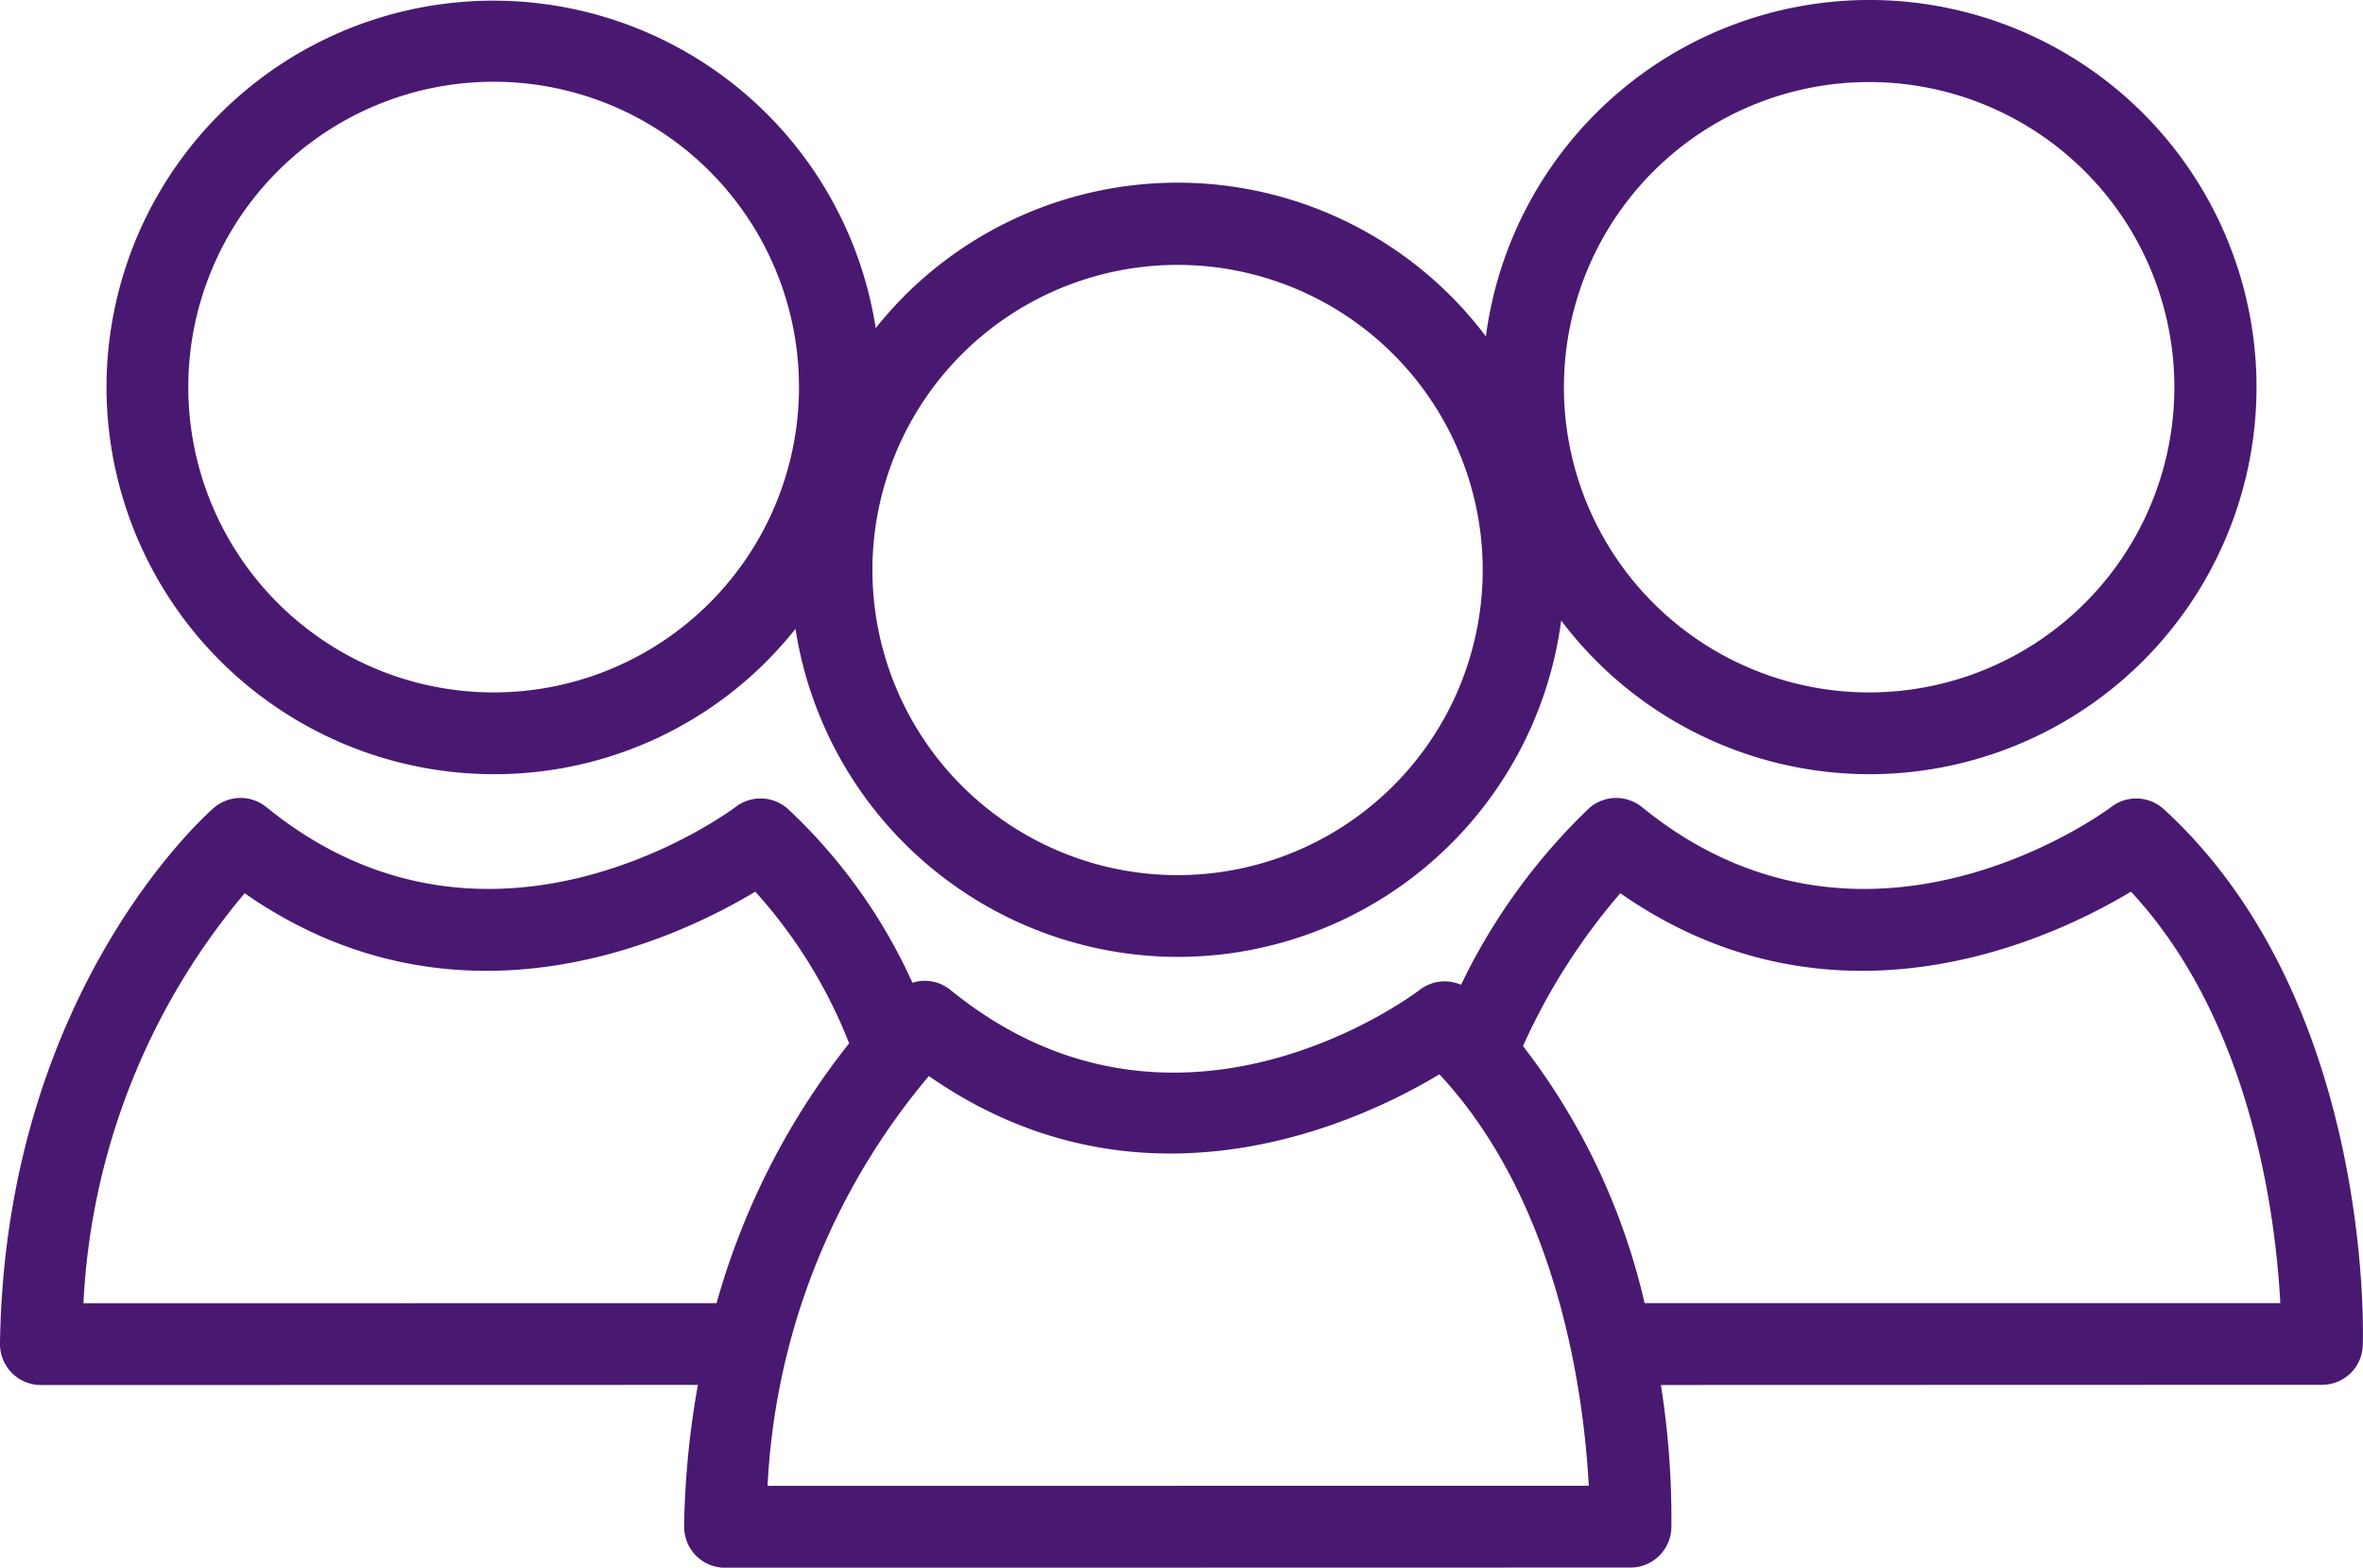 <svg xmlns="http://www.w3.org/2000/svg" xmlns:xlink="http://www.w3.org/1999/xlink" width="137.258" height="91.067" viewBox="0 0 137.258 91.067"><defs><clipPath id="clip-path"><rect id="Rectangle_697" data-name="Rectangle 697" width="137.258" height="91.067" fill="#491971"></rect></clipPath></defs><g id="Group_844" data-name="Group 844" transform="translate(0 0)"><g id="Group_843" data-name="Group 843" transform="translate(0 0)" clip-path="url(#clip-path)"><path id="Path_636" data-name="Path 636" d="M39.74,55.255a2.377,2.377,0,0,0,2.377,2.409l52.595-.011a2.38,2.38,0,0,0,2.373-2.3,49.9,49.9,0,0,0-.609-8.305l38.4-.011a2.367,2.367,0,0,0,2.37-2.295c.029-.816.523-20.079-11.556-31.141a2.377,2.377,0,0,0-3.054-.132c-.14.107-14.187,10.657-27.257.011a2.381,2.381,0,0,0-3.061.05A35.526,35.526,0,0,0,84.867,23.8a2.372,2.372,0,0,0-2.388.286c-.58.437-14.258,10.607-27.271.014A2.359,2.359,0,0,0,53,23.681,31.713,31.713,0,0,0,45.783,13.6a2.373,2.373,0,0,0-3.05-.132c-.143.107-14.187,10.657-27.26.011a2.381,2.381,0,0,0-3.061.05C11.917,13.961.294,24.3,0,44.64A2.377,2.377,0,0,0,2.377,47.05l38.161-.007a50.782,50.782,0,0,0-.8,8.212M94.121,18.483c12.429,8.67,25.109,2.645,29.659-.093,7.063,7.586,8.42,19.048,8.674,23.9l-36.926,0a38.507,38.507,0,0,0-7.063-14.931,36.566,36.566,0,0,1,5.656-8.882M53.955,29.1C66.381,37.764,79.061,31.742,83.611,29c7.067,7.586,8.42,19.048,8.674,23.9l-47.7.007A40,40,0,0,1,53.955,29.1M4.847,42.3a39.984,39.984,0,0,1,9.365-23.817c12.429,8.67,25.113,2.645,29.659-.093a28.843,28.843,0,0,1,5.452,8.81,42.867,42.867,0,0,0-7.7,15.093Z" transform="translate(0 33.406)" fill="#491971"></path><path id="Path_637" data-name="Path 637" d="M1.728,22.5A22.514,22.514,0,0,0,24.216,44.973h0a22.316,22.316,0,0,0,15.891-6.594,23.406,23.406,0,0,0,1.643-1.847,22.511,22.511,0,0,0,22.2,19.055h0A22.476,22.476,0,0,0,86.226,36.049a22.449,22.449,0,0,0,17.9,8.925h.007A22.487,22.487,0,1,0,104.122,0a22.475,22.475,0,0,0-22.27,19.542,22.428,22.428,0,0,0-33.8-2.33,23.566,23.566,0,0,0-1.643,1.847A22.474,22.474,0,0,0,1.728,22.5M91.582,9.956a17.728,17.728,0,1,1,12.547,30.267h-.007A17.727,17.727,0,0,1,91.582,9.956M51.42,20.57A17.724,17.724,0,1,1,63.96,50.837h0A17.724,17.724,0,0,1,51.42,20.57M24.216,4.75a17.736,17.736,0,0,1,0,35.473h0a17.736,17.736,0,0,1,0-35.473" transform="translate(4.458 -0.001)" fill="#491971"></path></g></g></svg>